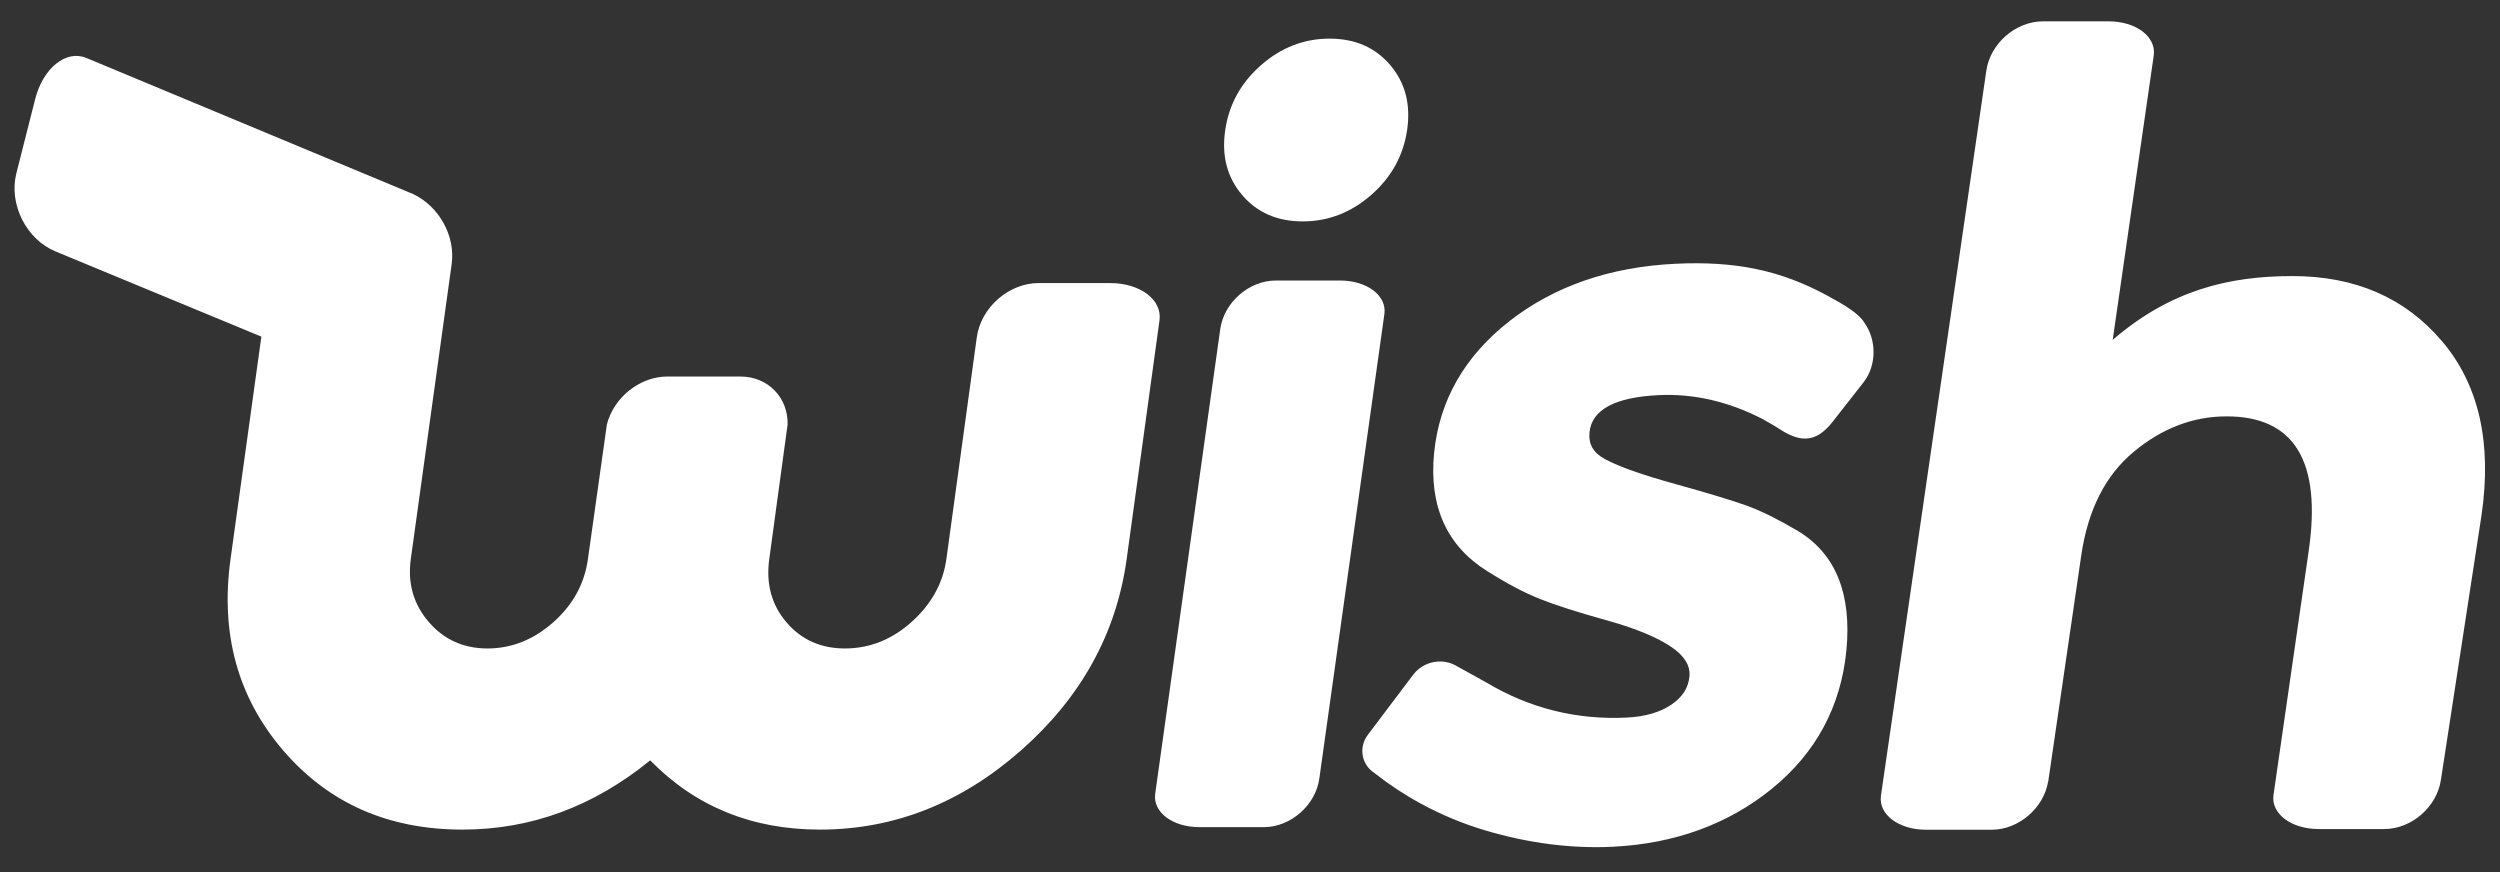 <svg width="86" height="30" viewBox="0 0 86 30" fill="none" xmlns="http://www.w3.org/2000/svg">
<rect x="0" y="0" width="86" height="30" fill="#333333" stroke="none"/>
<path fill-rule="evenodd" clip-rule="evenodd" d="M42.727 6.705C42.211 6.098 42.018 5.354 42.148 4.472C42.277 3.592 42.688 2.847 43.382 2.24C44.075 1.632 44.86 1.329 45.737 1.329C46.614 1.329 47.311 1.633 47.825 2.24C48.341 2.846 48.534 3.592 48.405 4.472C48.275 5.354 47.864 6.098 47.171 6.705C46.477 7.311 45.691 7.616 44.815 7.616C43.937 7.616 43.241 7.312 42.726 6.705H42.727ZM35.732 9.737C34.702 9.737 33.745 10.576 33.602 11.6L32.556 19.228C32.441 20.059 32.043 20.779 31.363 21.391C30.682 22.002 29.915 22.307 29.065 22.307C28.238 22.307 27.567 22.008 27.056 21.409C26.542 20.81 26.345 20.084 26.463 19.228L27.094 14.599C27.113 13.675 26.42 12.952 25.464 12.952H22.962C22.006 12.952 21.112 13.675 20.877 14.599L20.225 19.228C20.107 20.084 19.708 20.81 19.029 21.409C18.35 22.008 17.597 22.307 16.771 22.307C15.943 22.307 15.268 22.002 14.745 21.391C14.221 20.78 14.017 20.059 14.132 19.228L15.534 9.107C15.682 8.121 15.099 7.092 14.208 6.674C14.208 6.674 3.653 2.274 2.965 1.991C2.268 1.706 1.479 2.345 1.209 3.412L0.564 5.957C0.294 7.024 0.903 8.236 1.916 8.652L8.991 11.58L7.931 19.228C7.575 21.793 8.176 23.988 9.736 25.808C11.296 27.629 13.353 28.538 15.908 28.538C18.266 28.538 20.419 27.745 22.366 26.156C23.921 27.745 25.867 28.538 28.202 28.538C30.756 28.538 33.065 27.629 35.129 25.808C37.193 23.988 38.403 21.793 38.758 19.228C38.758 19.228 39.867 11.157 39.887 11.016C39.983 10.312 39.221 9.738 38.193 9.738H35.732V9.737ZM46.101 9.65H43.89C42.964 9.65 42.104 10.404 41.976 11.324C41.976 11.324 39.749 27.227 39.739 27.305C39.651 27.937 40.336 28.454 41.261 28.454H43.472C44.397 28.454 45.258 27.701 45.385 26.781L47.623 10.799C47.71 10.168 47.025 9.65 46.101 9.65ZM84.008 11.741C82.74 10.245 81.024 9.497 78.859 9.497C76.693 9.497 74.671 9.971 72.677 11.692L74.089 1.906C74.178 1.262 73.479 0.734 72.536 0.734H70.28C69.336 0.734 68.457 1.502 68.328 2.442L64.704 27.372C64.615 28.015 65.313 28.543 66.257 28.543H68.513C69.44 28.543 70.301 27.802 70.456 26.886H70.459L71.594 19.112C71.823 17.541 72.426 16.349 73.403 15.539C74.38 14.729 75.446 14.323 76.598 14.323C78.928 14.323 79.869 15.87 79.418 18.962L78.208 27.348C78.119 27.992 78.818 28.519 79.762 28.519H82.017C82.962 28.519 83.839 27.751 83.97 26.811L85.364 17.727C85.728 15.233 85.276 13.237 84.009 11.741H84.008ZM63.052 14.497L64.107 13.15C64.554 12.579 64.565 11.701 64.134 11.101C63.945 10.776 63.396 10.46 62.894 10.189L62.838 10.158C61.251 9.297 59.691 8.973 57.624 9.074C55.378 9.184 53.462 9.847 51.929 11.044C50.383 12.251 49.509 13.779 49.333 15.586C49.154 17.419 49.773 18.787 51.171 19.653C51.835 20.073 52.441 20.393 52.974 20.604C53.503 20.816 54.282 21.065 55.289 21.344C56.268 21.617 57.013 21.927 57.503 22.261C57.952 22.57 58.153 22.901 58.116 23.274C58.079 23.662 57.878 23.977 57.504 24.234C57.114 24.502 56.594 24.654 55.959 24.685C54.243 24.769 52.628 24.368 51.159 23.494L50.07 22.89C49.89 22.792 49.686 22.746 49.481 22.757C49.315 22.764 49.152 22.807 49.004 22.883C48.856 22.96 48.726 23.067 48.623 23.198L47.056 25.275C46.896 25.488 46.833 25.743 46.878 25.992C46.921 26.235 47.061 26.444 47.273 26.586C47.786 26.99 48.319 27.342 48.858 27.634C49.575 28.027 50.333 28.342 51.117 28.573C52.597 29.01 54.066 29.197 55.48 29.128C57.612 29.023 59.453 28.352 60.955 27.131C62.466 25.902 63.326 24.304 63.515 22.382C63.706 20.431 63.146 19.047 61.852 18.268C61.188 17.874 60.602 17.583 60.109 17.402C59.618 17.224 58.789 16.972 57.644 16.654C56.512 16.342 55.7 16.055 55.229 15.804C54.814 15.583 54.639 15.287 54.679 14.873C54.755 14.096 55.553 13.665 57.05 13.593C58.254 13.533 59.462 13.811 60.634 14.415C60.874 14.547 61.14 14.706 61.383 14.862C61.684 15.03 61.916 15.097 62.137 15.086C62.463 15.07 62.745 14.889 63.052 14.497V14.497Z" fill="white"/>
</svg>
